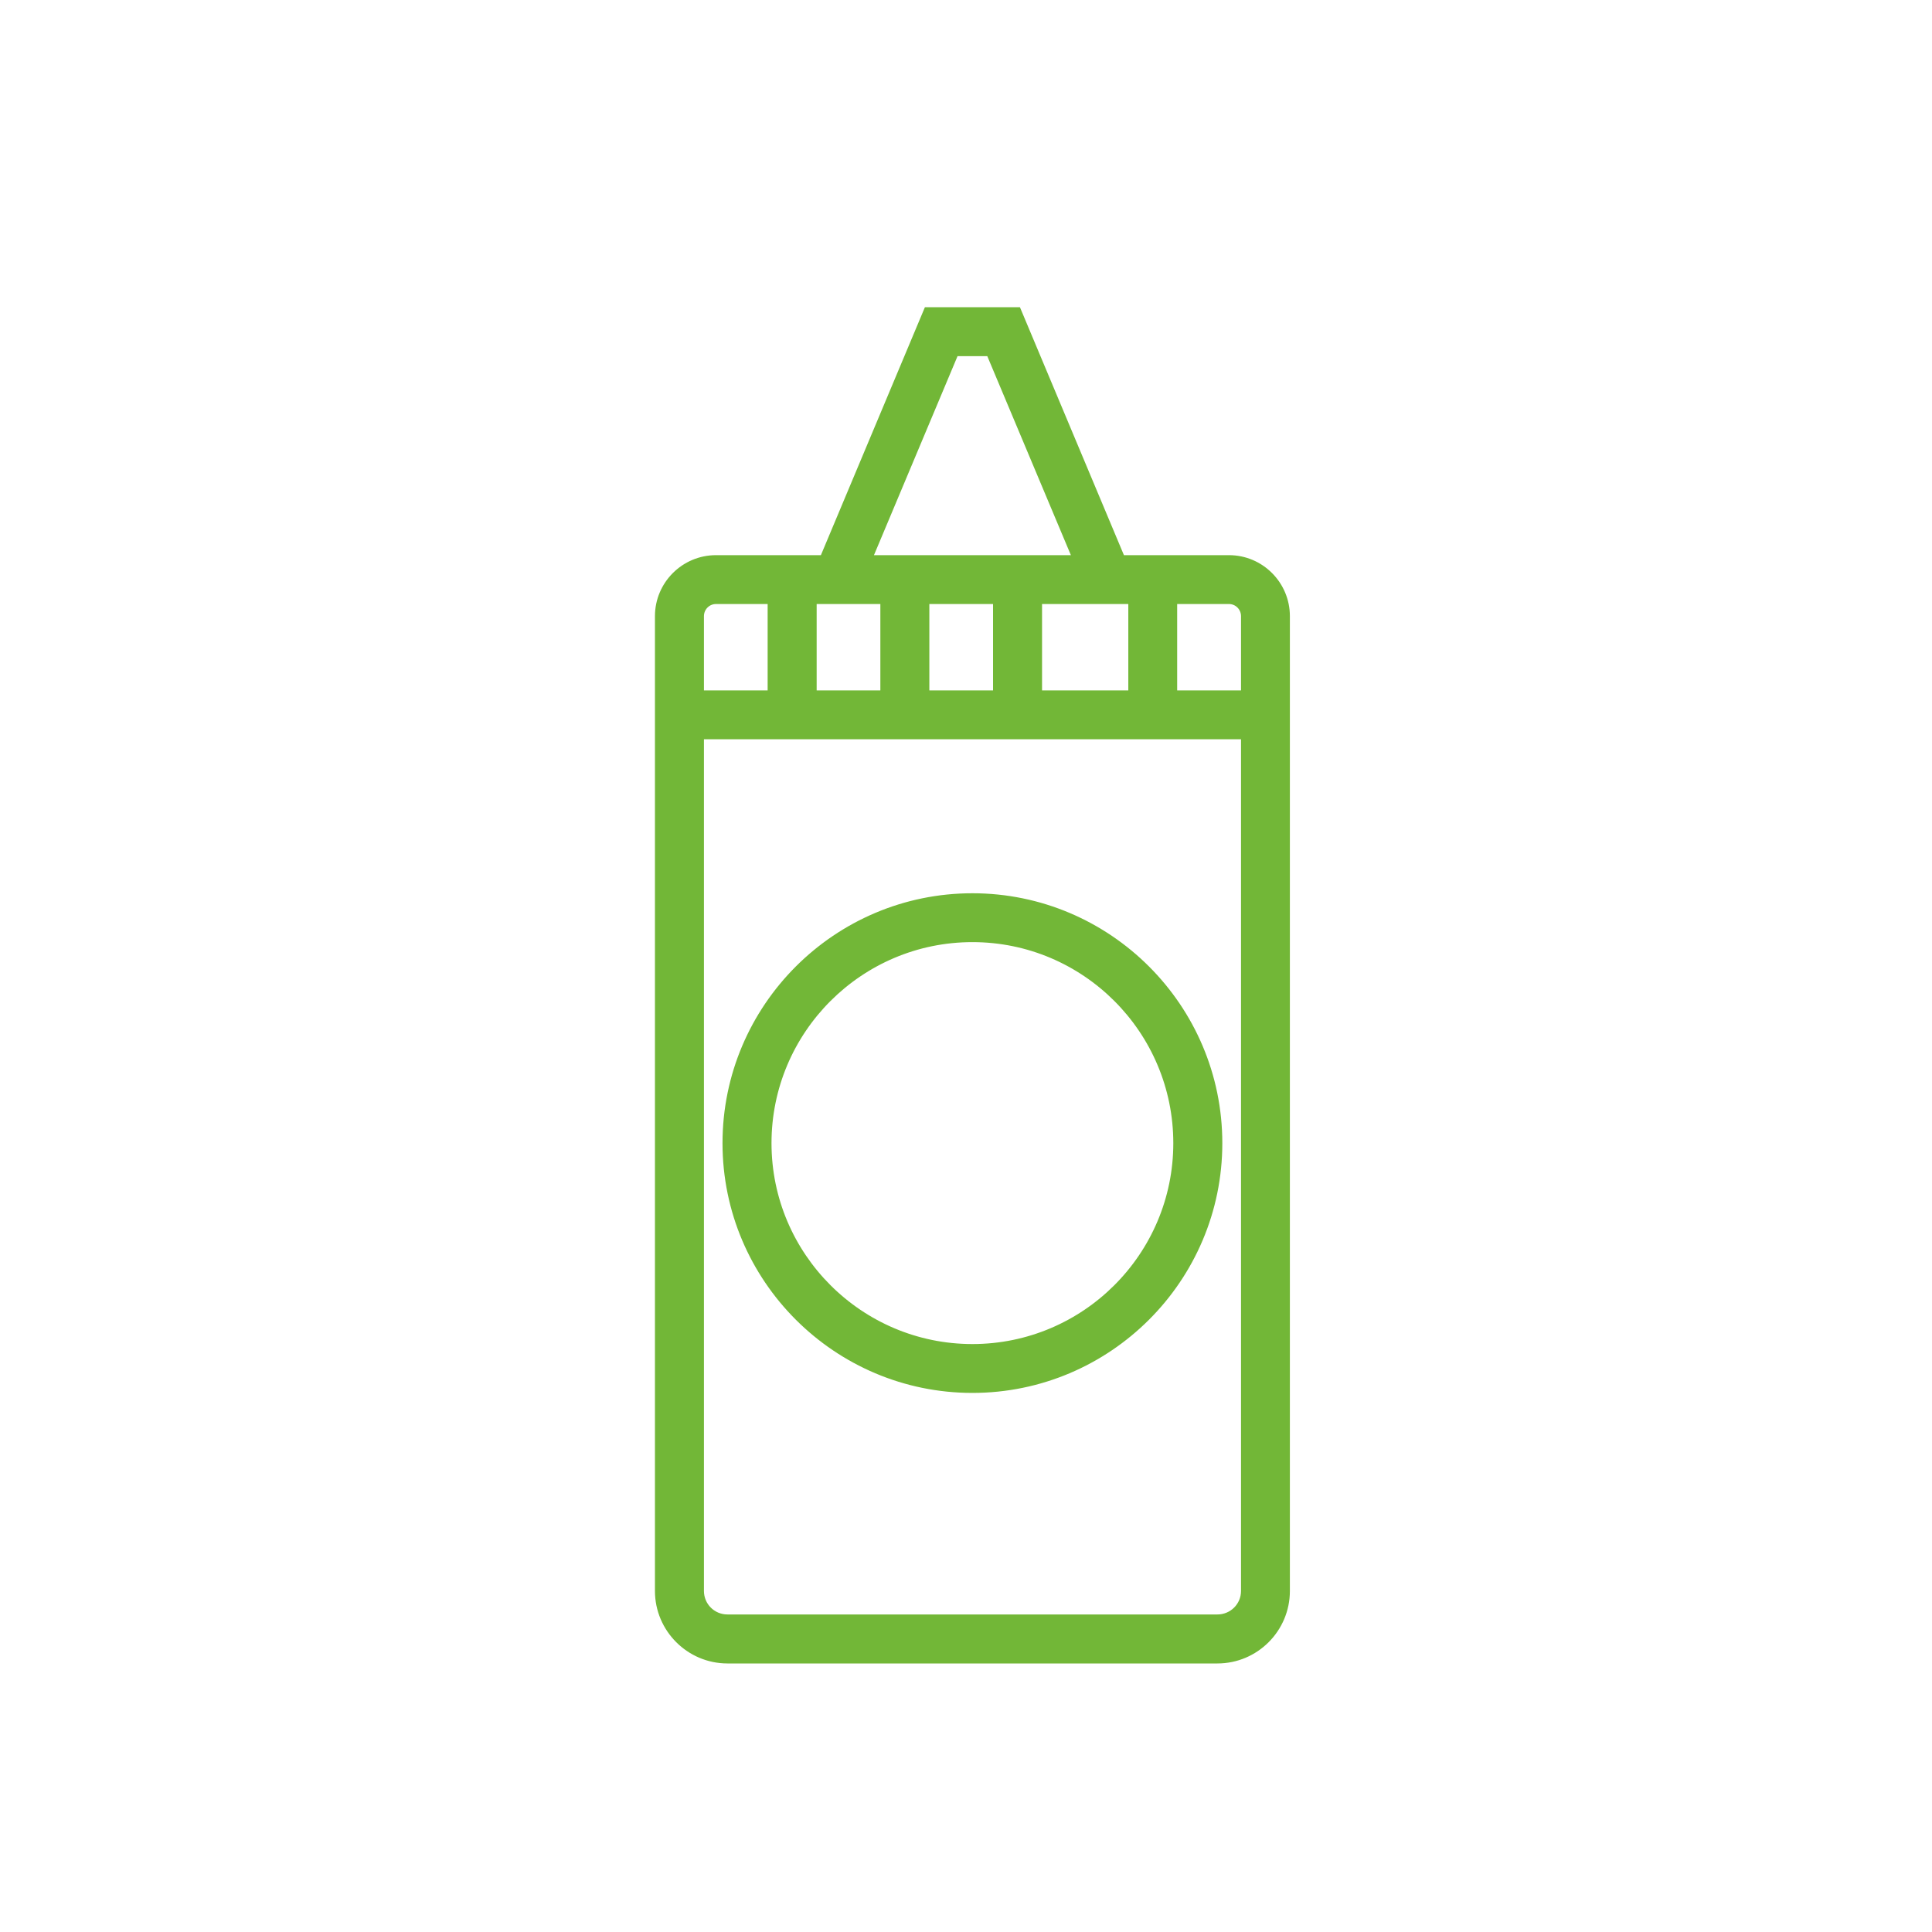 <?xml version="1.0" encoding="UTF-8"?>
<svg width="100px" height="100px" viewBox="0 0 100 100" version="1.1" xmlns="http://www.w3.org/2000/svg" xmlns:xlink="http://www.w3.org/1999/xlink">
    <rect x="0" y="0" width="100" height="100" fill="#333333" stroke="none"/>
    <!-- Generator: Sketch 51.2 (57519) - http://www.bohemiancoding.com/sketch -->
    <title>mustard-2</title>
    <desc>Created with Sketch.</desc>
    <defs>
        <polygon id="path-1" points="0 0 100 0 100 100 0 100"></polygon>
    </defs>
    <g id="Pages" stroke="none" stroke-width="1" fill="none" fill-rule="evenodd">
        <g id="Рецепты-дизайн" transform="translate(-190, -665)">
            <g id="Соусы" transform="translate(40, 600)">
                <g id="mustard-2" transform="translate(150, 65)">
                    <mask id="mask-2" fill="white">
                        <use xlink:href="#path-1"></use>
                    </mask>
                    <use id="Clip-2" fill="#FFFFFF" opacity="0.01" xlink:href="#path-1"></use>
                    <g id="Group-3" mask="url(#mask-2)" fill="#72B737" stroke="#72B737" stroke-width="0.2">
                        <g transform="translate(34, 16)" id="Fill-1">
                            <path d="M29.611,12.835 L24.108,12.835 L18.725,0 L13.94,0 L8.556,12.835 L3.06,12.835 C1.372,12.835 0,14.207 0,15.893 L0,66.348 C0,68.359 1.641,70 3.652,70 L29.014,70 C31.029,70 32.664,68.359 32.664,66.348 L32.664,15.893 C32.664,14.207 31.297,12.835 29.611,12.835 Z M30.335,15.893 L30.335,19.836 L26.83,19.836 L26.83,15.164 L29.611,15.164 C30.01,15.164 30.335,15.489 30.335,15.893 Z M8.17,19.836 L11.667,19.836 L11.667,15.164 L8.17,15.164 L8.17,19.836 Z M14.003,19.836 L17.5,19.836 L17.5,15.164 L14.003,15.164 L14.003,19.836 Z M19.836,19.836 L24.501,19.836 L24.501,15.164 L19.836,15.164 L19.836,19.836 Z M15.495,2.336 L17.169,2.336 L21.579,12.835 L11.086,12.835 L15.495,2.336 Z M3.06,15.164 L5.833,15.164 L5.833,19.836 L2.336,19.836 L2.336,15.893 C2.336,15.489 2.66,15.164 3.06,15.164 Z M29.014,67.664 L3.652,67.664 C2.922,67.664 2.336,67.078 2.336,66.348 L2.336,22.165 L30.335,22.165 L30.335,66.348 C30.335,67.078 29.743,67.664 29.014,67.664 Z"></path>
                        </g>
                    </g>
                    <path d="M50.332,46.335 C43.258,46.335 37.497,52.088 37.497,59.17 C37.497,66.244 43.258,71.997 50.332,71.997 C57.408,71.997 63.167,66.244 63.167,59.17 C63.167,52.088 57.408,46.335 50.332,46.335 Z M50.332,69.668 C44.544,69.668 39.833,64.956 39.833,59.17 C39.833,53.376 44.544,48.664 50.332,48.664 C56.126,48.664 60.83,53.376 60.83,59.17 C60.83,64.956 56.126,69.668 50.332,69.668 Z" id="Fill-4" stroke="#72B737" stroke-width="0.2" fill="#72B737" mask="url(#mask-2)"></path>
                </g>
            </g>
        </g>
    </g>
</svg>
